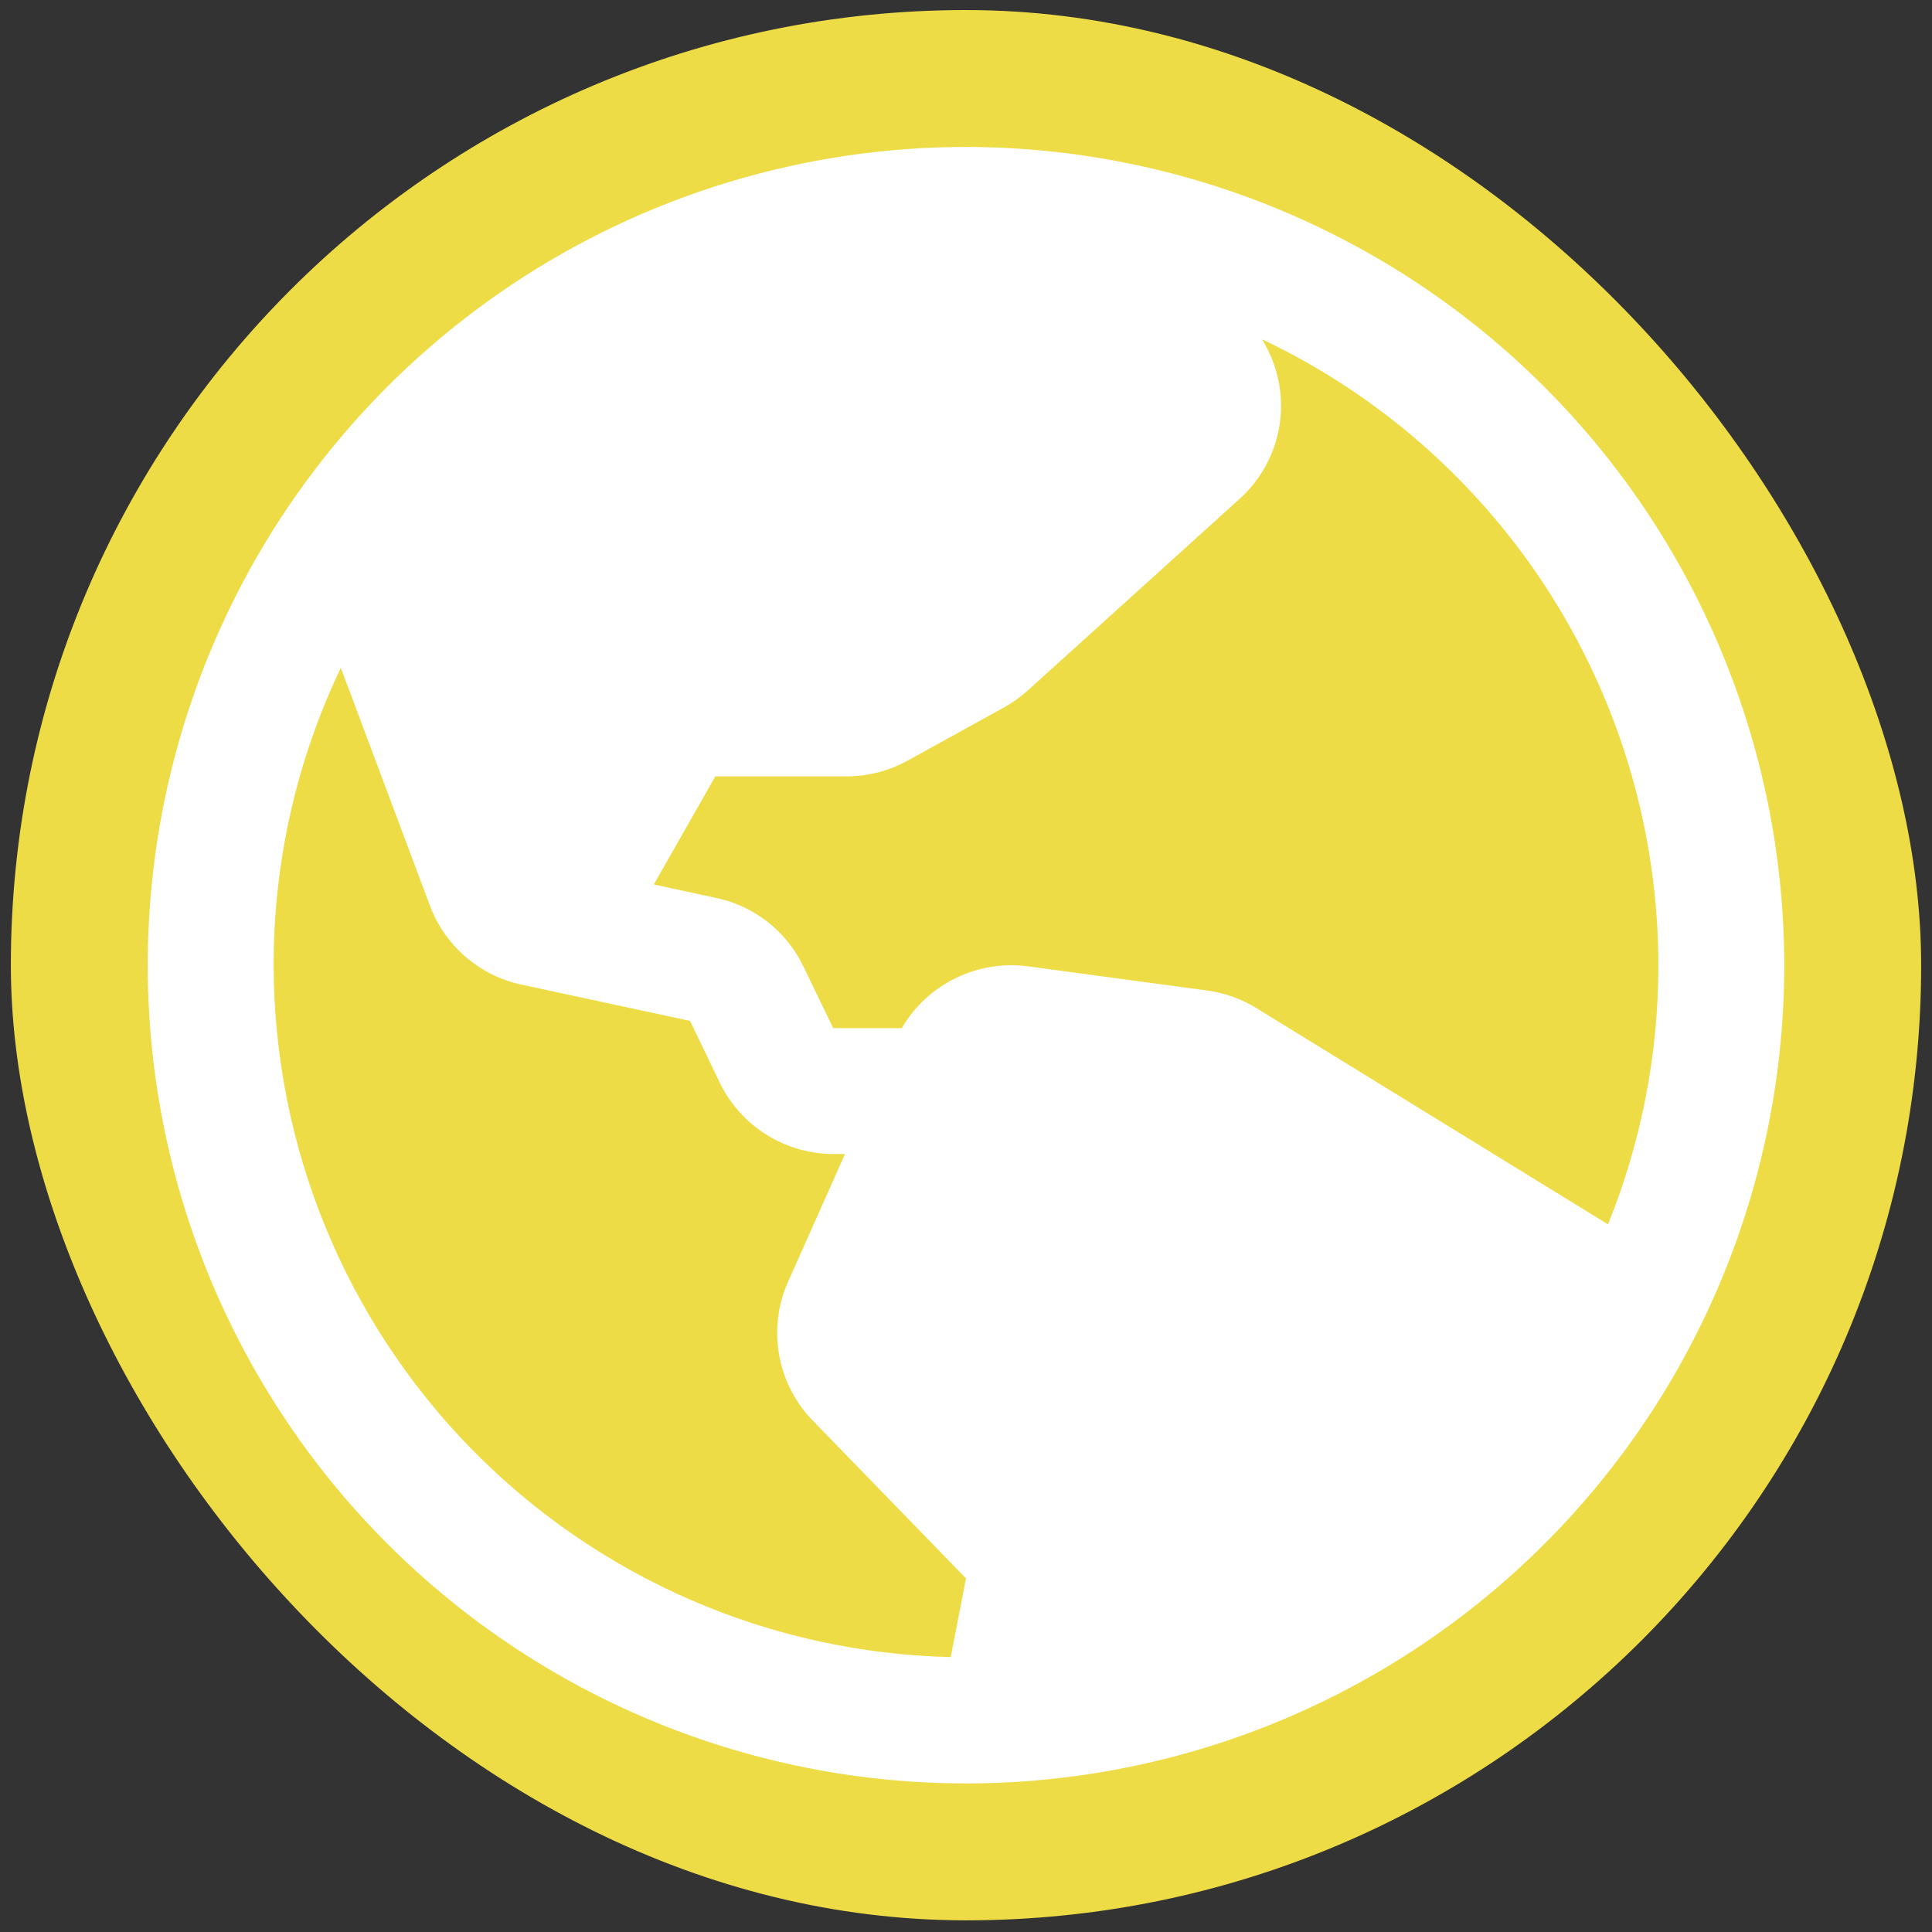 <svg width="89" height="89" viewBox="0 0 89 89" fill="none" xmlns="http://www.w3.org/2000/svg">
<rect x="0" y="0" width="89" height="89" fill="#333333" stroke="none"/>
<rect x="0.5" y="0.463" width="88" height="88" rx="44" fill="#EEDC46"/>
<path d="M44.5 6.769C37.045 6.769 29.757 8.98 23.558 13.122C17.36 17.264 12.528 23.151 9.675 30.038C6.822 36.926 6.076 44.505 7.53 51.817C8.985 59.128 12.575 65.845 17.846 71.116C23.118 76.388 29.834 79.978 37.146 81.432C44.458 82.887 52.037 82.14 58.925 79.287C65.812 76.434 71.699 71.603 75.841 65.404C79.983 59.206 82.194 51.918 82.194 44.463C82.183 34.469 78.208 24.888 71.142 17.821C64.075 10.754 54.494 6.78 44.5 6.769ZM76.395 44.463C76.398 48.555 75.61 52.609 74.075 56.402L57.874 46.438C57.185 46.013 56.414 45.738 55.612 45.63L47.341 44.514C46.202 44.365 45.044 44.556 44.012 45.063C42.98 45.57 42.121 46.37 41.542 47.362H38.382L37.005 44.514C36.624 43.72 36.067 43.025 35.376 42.48C34.685 41.935 33.878 41.556 33.018 41.371L30.118 40.744L32.953 35.764H39.009C39.989 35.762 40.953 35.513 41.811 35.039L46.251 32.589C46.641 32.372 47.005 32.112 47.338 31.814L57.091 22.992C58.069 22.116 58.719 20.932 58.934 19.637C59.148 18.341 58.915 17.012 58.273 15.866L58.142 15.631C63.6 18.219 68.212 22.301 71.442 27.404C74.673 32.508 76.39 38.423 76.395 44.463ZM12.605 44.463C12.6 39.722 13.658 35.041 15.7 30.763L19.811 41.734C20.153 42.642 20.718 43.45 21.454 44.083C22.19 44.716 23.073 45.155 24.022 45.358L31.789 47.029L33.17 49.9C33.649 50.876 34.392 51.699 35.314 52.275C36.236 52.852 37.302 53.158 38.389 53.161H38.926L36.305 59.044C35.843 60.08 35.696 61.228 35.88 62.347C36.064 63.466 36.572 64.506 37.342 65.339L37.392 65.39L44.5 72.711L43.797 76.336C35.467 76.142 27.543 72.701 21.716 66.746C15.889 60.791 12.619 52.795 12.605 44.463Z" fill="white"/>
</svg>
